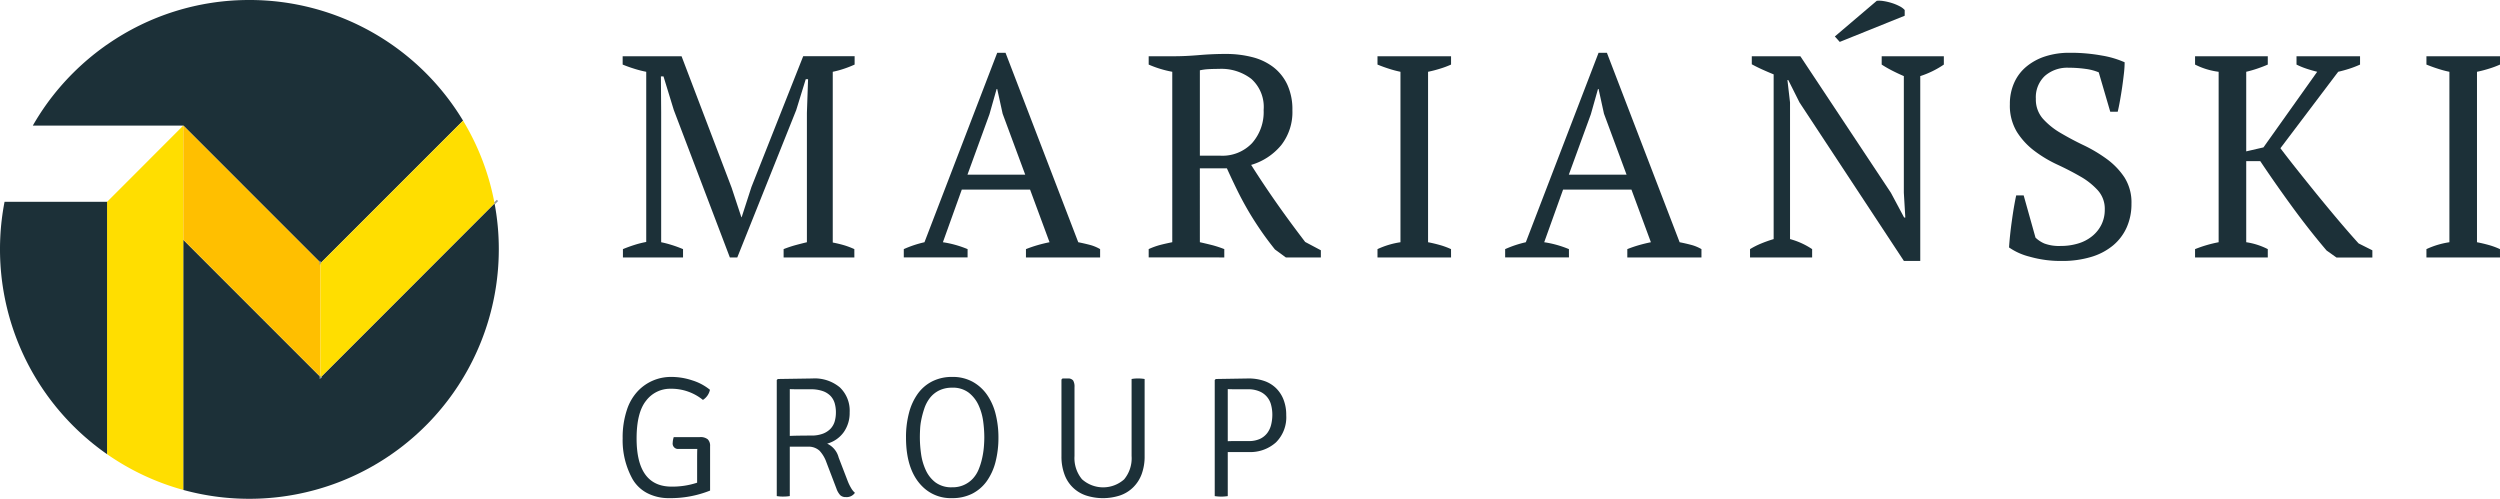 <svg xmlns="http://www.w3.org/2000/svg" xmlns:xlink="http://www.w3.org/1999/xlink" width="339.236" height="67.684" viewBox="0 0 339.236 67.684">
  <defs>
    <clipPath id="clip-path">
      <rect id="Rectangle_400" data-name="Rectangle 400" width="339.236" height="67.684" transform="translate(0 0)" fill="none"/>
    </clipPath>
  </defs>
  <g id="Group_31850" data-name="Group 31850" transform="translate(0 0)">
    <line id="Line_2" data-name="Line 2" x1="0.396" y2="0.395" transform="translate(67.106 27.197)" fill="none" stroke="#90999d" stroke-miterlimit="10" stroke-width="0.244"/>
    <g id="Group_31849" data-name="Group 31849">
      <g id="Group_31848" data-name="Group 31848" clip-path="url(#clip-path)">
        <path id="Path_54422" data-name="Path 54422" d="M67.685,33.842a33.866,33.866,0,0,1-42.82,32.637V32.533L35.77,43.44l7.72,7.718v.051l.03-.019,7.751-7.75L67.106,27.592a33.424,33.424,0,0,1,.579,6.25" fill="#1c3038"/>
        <path id="Path_54423" data-name="Path 54423" d="M62.835,16.373,43.521,35.687l-.032-.031-8.276-8.277L24.875,17.041H4.453a34.614,34.614,0,0,1,1.925-2.992,34.2,34.2,0,0,1,7.771-7.731c.123-.091.247-.181.376-.261A33.669,33.669,0,0,1,33.841,0,33.819,33.819,0,0,1,62.835,16.373" fill="#1c3038"/>
        <path id="Path_54424" data-name="Path 54424" d="M24.864,17.041V66.479a33.717,33.717,0,0,1-10.338-4.85V27.379h.01l2.587-2.586Z" fill="#ffde00"/>
        <path id="Path_54425" data-name="Path 54425" d="M14.526,27.379v34.25A33.873,33.873,0,0,1,.619,27.379Z" fill="#1c3038"/>
        <path id="Path_54426" data-name="Path 54426" d="M43.49,35.656v15.5l-7.72-7.719-10.9-10.906V17.041h.01L35.213,27.379Z" fill="#ffbf00"/>
        <path id="Path_54427" data-name="Path 54427" d="M43.49,51.158l.03.031-.03.02Z" fill="none" stroke="#90999d" stroke-miterlimit="10" stroke-width="0.25"/>
        <path id="Path_54428" data-name="Path 54428" d="M43.52,35.688l-.03.021v-.052Z" fill="none" stroke="#90999d" stroke-miterlimit="10" stroke-width="0.25"/>
        <path id="Path_54429" data-name="Path 54429" d="M67.105,27.592,51.271,43.44l-7.75,7.75-.031-.032V35.709l.031-.021L62.835,16.373a33.472,33.472,0,0,1,4.27,11.219" fill="#ffde00"/>
        <line id="Line_3" data-name="Line 3" x1="0.03" y2="0.021" transform="translate(35.74 43.44)" fill="none" stroke="#008dd1" stroke-miterlimit="10" stroke-width="0.244"/>
        <path id="Path_54430" data-name="Path 54430" d="M115.932,34.936h-9.6V33.805a15.912,15.912,0,0,1,1.56-.527c.521-.141,1.053-.278,1.6-.408V15.319l.158-4.569h-.316l-1.289,4.18-8,20.006H99.039L91.431,14.93l-1.4-4.566h-.349l.035,4.955V32.87c.5.1.988.234,1.482.388s.993.34,1.485.547v1.131H84.528V33.805c.5-.207,1.008-.394,1.542-.564a13.524,13.524,0,0,1,1.62-.409V9.741a14.354,14.354,0,0,1-1.62-.414c-.534-.164-1.06-.354-1.579-.565V7.633h7.993l6.788,17.826,1.327,4.018h.039l1.327-4.1,7.024-17.748h6.978V8.762a14.868,14.868,0,0,1-1.439.565A12.291,12.291,0,0,1,113,9.741V32.909q.816.157,1.54.369a10.77,10.77,0,0,1,1.389.527Z" fill="#1c3038"/>
        <path id="Path_54431" data-name="Path 54431" d="M131.28,23.7h7.836l-3.064-8.27-.735-3.355h-.08l-.973,3.433Zm.015,11.232h-8.656V33.805a14.763,14.763,0,0,1,2.806-.935l9.872-25.707h1.128l9.868,25.707c.521.1,1.032.22,1.544.351a5.582,5.582,0,0,1,1.422.584v1.131H139.216V33.805q.778-.311,1.6-.547t1.6-.388l-2.64-7.139h-9.268l-2.563,7.139a14.1,14.1,0,0,1,3.353.935Z" fill="#1c3038"/>
        <path id="Path_54432" data-name="Path 54432" d="M165.464,9.348h0c-.619,0-1.136.015-1.537.039a7.52,7.52,0,0,0-1.111.154V21.127h2.806a5.534,5.534,0,0,0,4.27-1.7,6.368,6.368,0,0,0,1.577-4.5,5.1,5.1,0,0,0-1.674-4.225,6.664,6.664,0,0,0-4.331-1.357m-2.648,23.521q.891.2,1.713.408a14.861,14.861,0,0,1,1.6.528v1.13H155.87v-1.13a9.881,9.881,0,0,1,1.635-.584c.524-.131,1.046-.247,1.565-.352V9.74a14.482,14.482,0,0,1-1.8-.451,14.174,14.174,0,0,1-1.4-.527V7.633H159.3c1.046,0,2.182-.053,3.426-.159s2.442-.154,3.61-.154a14.247,14.247,0,0,1,3.581.43,7.894,7.894,0,0,1,2.874,1.363,6.455,6.455,0,0,1,1.895,2.381,8.033,8.033,0,0,1,.685,3.473,7.279,7.279,0,0,1-1.507,4.716,8.322,8.322,0,0,1-4.09,2.694c1.118,1.765,2.292,3.525,3.513,5.263s2.5,3.471,3.819,5.192l2.127,1.129v.974h-4.748L173,33.846c-.727-.913-1.392-1.8-1.986-2.674s-1.158-1.754-1.68-2.653-1.01-1.808-1.461-2.728-.918-1.908-1.387-2.945h-3.674Z" fill="#1c3038"/>
        <path id="Path_54433" data-name="Path 54433" d="M196.9,34.936h-9.982V33.805a11.233,11.233,0,0,1,3.117-.935V9.741a14.345,14.345,0,0,1-1.56-.414c-.522-.164-1.041-.354-1.557-.565V7.633H196.9V8.762a12.31,12.31,0,0,1-1.52.565,16.447,16.447,0,0,1-1.6.414V32.87c.542.1,1.089.234,1.637.388a10.034,10.034,0,0,1,1.48.547Z" fill="#1c3038"/>
        <path id="Path_54434" data-name="Path 54434" d="M212.881,23.7h7.834l-3.065-8.27-.734-3.355h-.078l-.97,3.433Zm.018,11.232H204.24V33.805a14.9,14.9,0,0,1,2.806-.935l9.87-25.707h1.131l9.869,25.707c.519.1,1.036.22,1.54.351a5.582,5.582,0,0,1,1.422.584v1.131H220.817V33.805a16.813,16.813,0,0,1,1.6-.547c.545-.154,1.076-.283,1.6-.388l-2.638-7.139H212.1l-2.56,7.139a14.091,14.091,0,0,1,3.355.935Z" fill="#1c3038"/>
        <path id="Path_54435" data-name="Path 54435" d="M254.671.106h0a3.576,3.576,0,0,1,.9.037A7.634,7.634,0,0,1,256.68.4a6.458,6.458,0,0,1,1.056.431,2.421,2.421,0,0,1,.721.526v.777l-8.814,3.553-.666-.74Zm.664,7.527h8.433V8.762a12.4,12.4,0,0,1-3.2,1.564v25.08h-2.222l-14.16-21.5-1.524-3.039h-.118l.353,3.039V32.442a10.124,10.124,0,0,1,3,1.363v1.131h-8.428V33.805a10.649,10.649,0,0,1,1.505-.76,16.892,16.892,0,0,1,1.7-.6V10.09c-.521-.209-1.03-.43-1.543-.66s-.982-.469-1.423-.707V7.633H244.3l12.284,18.525,1.794,3.358h.162l-.2-3.358V10.326c-.549-.236-1.072-.484-1.58-.742a15.845,15.845,0,0,1-1.427-.822Z" fill="#1c3038"/>
        <path id="Path_54436" data-name="Path 54436" d="M276.206,32.244a4,4,0,0,0,1.208.8,5.727,5.727,0,0,0,2.227.33,8.021,8.021,0,0,0,2.335-.33,5.465,5.465,0,0,0,1.893-.977,4.675,4.675,0,0,0,1.269-1.558,4.539,4.539,0,0,0,.468-2.086,3.734,3.734,0,0,0-.96-2.616,9.616,9.616,0,0,0-2.375-1.871q-1.425-.822-3.1-1.6a17.011,17.011,0,0,1-3.1-1.854,9.7,9.7,0,0,1-2.385-2.576,6.876,6.876,0,0,1-.958-3.762,6.973,6.973,0,0,1,.59-2.925,6.015,6.015,0,0,1,1.657-2.184A7.682,7.682,0,0,1,277.53,7.65a10.539,10.539,0,0,1,3.317-.488,23.5,23.5,0,0,1,4.348.373,12.754,12.754,0,0,1,3.107.916,14.086,14.086,0,0,1-.1,1.541c-.068.586-.143,1.19-.233,1.815s-.191,1.228-.293,1.812-.209,1.1-.314,1.541h-1.013l-1.562-5.344A7.006,7.006,0,0,0,283,9.348a16.455,16.455,0,0,0-2.3-.157,4.615,4.615,0,0,0-3.227,1.114,3.976,3.976,0,0,0-1.219,3.1A3.939,3.939,0,0,0,277.2,16.1a9.985,9.985,0,0,0,2.417,1.948c.968.57,2.006,1.129,3.12,1.658a19.9,19.9,0,0,1,3.114,1.851,9.792,9.792,0,0,1,2.417,2.5,6.327,6.327,0,0,1,.96,3.587,7.757,7.757,0,0,1-.642,3.2,6.768,6.768,0,0,1-1.853,2.457,8.377,8.377,0,0,1-2.961,1.56,13.493,13.493,0,0,1-3.985.549,15.336,15.336,0,0,1-4.4-.586,8.461,8.461,0,0,1-2.771-1.248c.027-.443.07-.974.135-1.6s.143-1.268.236-1.93.185-1.309.293-1.932.206-1.16.309-1.6H274.6Z" fill="#1c3038"/>
        <path id="Path_54437" data-name="Path 54437" d="M311.624,7.633h8.621V8.762a13.809,13.809,0,0,1-1.528.586c-.491.156-.972.285-1.439.392L309.44,20.113q.973,1.29,2.242,2.887t2.65,3.3q1.385,1.7,2.846,3.436t2.871,3.293l1.868.937v.975h-4.872L315.713,34q-2.294-2.689-4.578-5.808t-4.428-6.323H304.8v11a9.48,9.48,0,0,1,2.926.936v1.131h-9.869V33.805a17.361,17.361,0,0,1,3.2-.936V9.74a9.681,9.681,0,0,1-3.2-.978V7.633h9.869V8.762c-.419.185-.873.359-1.367.527a16.11,16.11,0,0,1-1.559.451v10.8L307.138,20,314.43,9.74c-.519-.13-1.016-.273-1.48-.429a9.818,9.818,0,0,1-1.326-.549Z" fill="#1c3038"/>
        <path id="Path_54438" data-name="Path 54438" d="M339.236,34.936h-9.983V33.805a11.284,11.284,0,0,1,3.117-.935V9.741a14,14,0,0,1-1.557-.414c-.521-.164-1.04-.354-1.56-.565V7.633h9.983V8.762a12.4,12.4,0,0,1-1.522.565,16.153,16.153,0,0,1-1.6.414V32.87q.819.157,1.64.388a10.1,10.1,0,0,1,1.479.547Z" fill="#1c3038"/>
        <path id="Path_54439" data-name="Path 54439" d="M91.423,59.313h3.536a1.567,1.567,0,0,1,1.068.291,1.2,1.2,0,0,1,.328.941v6.022a14.384,14.384,0,0,1-5.537,1.025,6.29,6.29,0,0,1-3-.683,4.95,4.95,0,0,1-1.973-1.875,10.851,10.851,0,0,1-1.354-5.557,11.764,11.764,0,0,1,.571-3.842,6.722,6.722,0,0,1,1.523-2.6A6.162,6.162,0,0,1,91.1,51.147a8.963,8.963,0,0,1,2.836.467,7.147,7.147,0,0,1,2.4,1.277,2.149,2.149,0,0,1-.953,1.375,6.789,6.789,0,0,0-4.395-1.515,4.082,4.082,0,0,0-3.305,1.607q-1.3,1.608-1.3,5.141,0,6.535,4.754,6.533a10.79,10.79,0,0,0,3.459-.533V62.334c0-.679.007-1.152.022-1.416H92.09a.73.73,0,0,1-.808-.837,2.78,2.78,0,0,1,.141-.768" fill="#1c3038"/>
        <path id="Path_54440" data-name="Path 54440" d="M105.543,51.428l4.7-.072a5.311,5.311,0,0,1,3.724,1.213,4.366,4.366,0,0,1,1.326,3.4,4.479,4.479,0,0,1-.815,2.689A4.093,4.093,0,0,1,112.24,60.2a2.845,2.845,0,0,1,1.56,1.883l1.208,3.139a6.373,6.373,0,0,0,.512,1.056,2.421,2.421,0,0,0,.489.592,1.356,1.356,0,0,1-1.232.582,1.053,1.053,0,0,1-.757-.256,2.584,2.584,0,0,1-.524-.908l-1.349-3.535a4.528,4.528,0,0,0-.942-1.594,2.2,2.2,0,0,0-1.618-.545H107.17v6.7a5.7,5.7,0,0,1-.908.068,4.62,4.62,0,0,1-.86-.068V51.567ZM107.17,52.8v6.352c.323-.018.722-.028,1.2-.036s1.036-.013,1.685-.013a4.392,4.392,0,0,0,1.621-.26,2.852,2.852,0,0,0,1.033-.676,2.472,2.472,0,0,0,.559-1,4.41,4.41,0,0,0,.16-1.2,4.489,4.489,0,0,0-.16-1.23,2.435,2.435,0,0,0-.559-1,2.722,2.722,0,0,0-1.059-.667,4.814,4.814,0,0,0-1.664-.247h-1.673c-.467,0-.847-.009-1.141-.023" fill="#1c3038"/>
        <path id="Path_54441" data-name="Path 54441" d="M125.407,66.244q-2.464-2.188-2.467-6.863a12.793,12.793,0,0,1,.408-3.361,7.835,7.835,0,0,1,1.2-2.606,5.442,5.442,0,0,1,1.968-1.674,5.888,5.888,0,0,1,2.685-.593,5.6,5.6,0,0,1,2.789.662,5.788,5.788,0,0,1,1.968,1.793,7.944,7.944,0,0,1,1.151,2.617,12.988,12.988,0,0,1,.374,3.138,13.191,13.191,0,0,1-.407,3.364,7.871,7.871,0,0,1-1.2,2.6A5.5,5.5,0,0,1,131.906,67a5.92,5.92,0,0,1-2.708.592,5.425,5.425,0,0,1-3.791-1.348m-.4-9.242a7.831,7.831,0,0,0-.15,1.152c-.023.4-.036.8-.036,1.2a16.161,16.161,0,0,0,.163,2.231,7.723,7.723,0,0,0,.63,2.191,4.373,4.373,0,0,0,1.324,1.684,3.6,3.6,0,0,0,2.256.662,3.705,3.705,0,0,0,2.816-1.176,4.132,4.132,0,0,0,.778-1.226,8.924,8.924,0,0,0,.464-1.459,11.57,11.57,0,0,0,.245-1.506q.067-.747.068-1.4a16.41,16.41,0,0,0-.158-2.214,7.623,7.623,0,0,0-.642-2.2,4.579,4.579,0,0,0-1.326-1.668,3.539,3.539,0,0,0-2.245-.666A3.929,3.929,0,0,0,127.4,53a3.625,3.625,0,0,0-1.218,1,4.868,4.868,0,0,0-.747,1.4,12.6,12.6,0,0,0-.429,1.6" fill="#1c3038"/>
        <path id="Path_54442" data-name="Path 54442" d="M155.319,51.428V61.893a6.868,6.868,0,0,1-.406,2.453,4.886,4.886,0,0,1-1.144,1.779,4.708,4.708,0,0,1-1.775,1.1,7.483,7.483,0,0,1-4.654,0,4.667,4.667,0,0,1-2.906-2.875,6.986,6.986,0,0,1-.4-2.453V51.5l.14-.14h.7a.854.854,0,0,1,.742.267,1.608,1.608,0,0,1,.188.9v9.349a4.5,4.5,0,0,0,1.013,3.151,4.29,4.29,0,0,0,5.72.021,4.478,4.478,0,0,0,1.013-3.172V51.428a4.445,4.445,0,0,1,.872-.072,5.063,5.063,0,0,1,.9.072" fill="#1c3038"/>
        <path id="Path_54443" data-name="Path 54443" d="M164.974,51.428l4.44-.072a6.485,6.485,0,0,1,2.1.326,4.285,4.285,0,0,1,1.614.967,4.415,4.415,0,0,1,1.036,1.568,5.676,5.676,0,0,1,.371,2.117,4.8,4.8,0,0,1-1.4,3.7,5.222,5.222,0,0,1-3.721,1.305H166.6v5.979a5.78,5.78,0,0,1-1.768,0V51.567ZM166.6,52.8v7.07c.308-.015.7-.021,1.176-.021h1.685a3.536,3.536,0,0,0,1.5-.291,2.65,2.65,0,0,0,.988-.783,3.1,3.1,0,0,0,.537-1.145,5.7,5.7,0,0,0,.163-1.377,5.122,5.122,0,0,0-.163-1.283,2.682,2.682,0,0,0-1.573-1.858,3.843,3.843,0,0,0-1.592-.289h-1.6c-.449,0-.823-.009-1.116-.023" fill="#1c3038"/>
      </g>
    </g>
  </g>
</svg>
